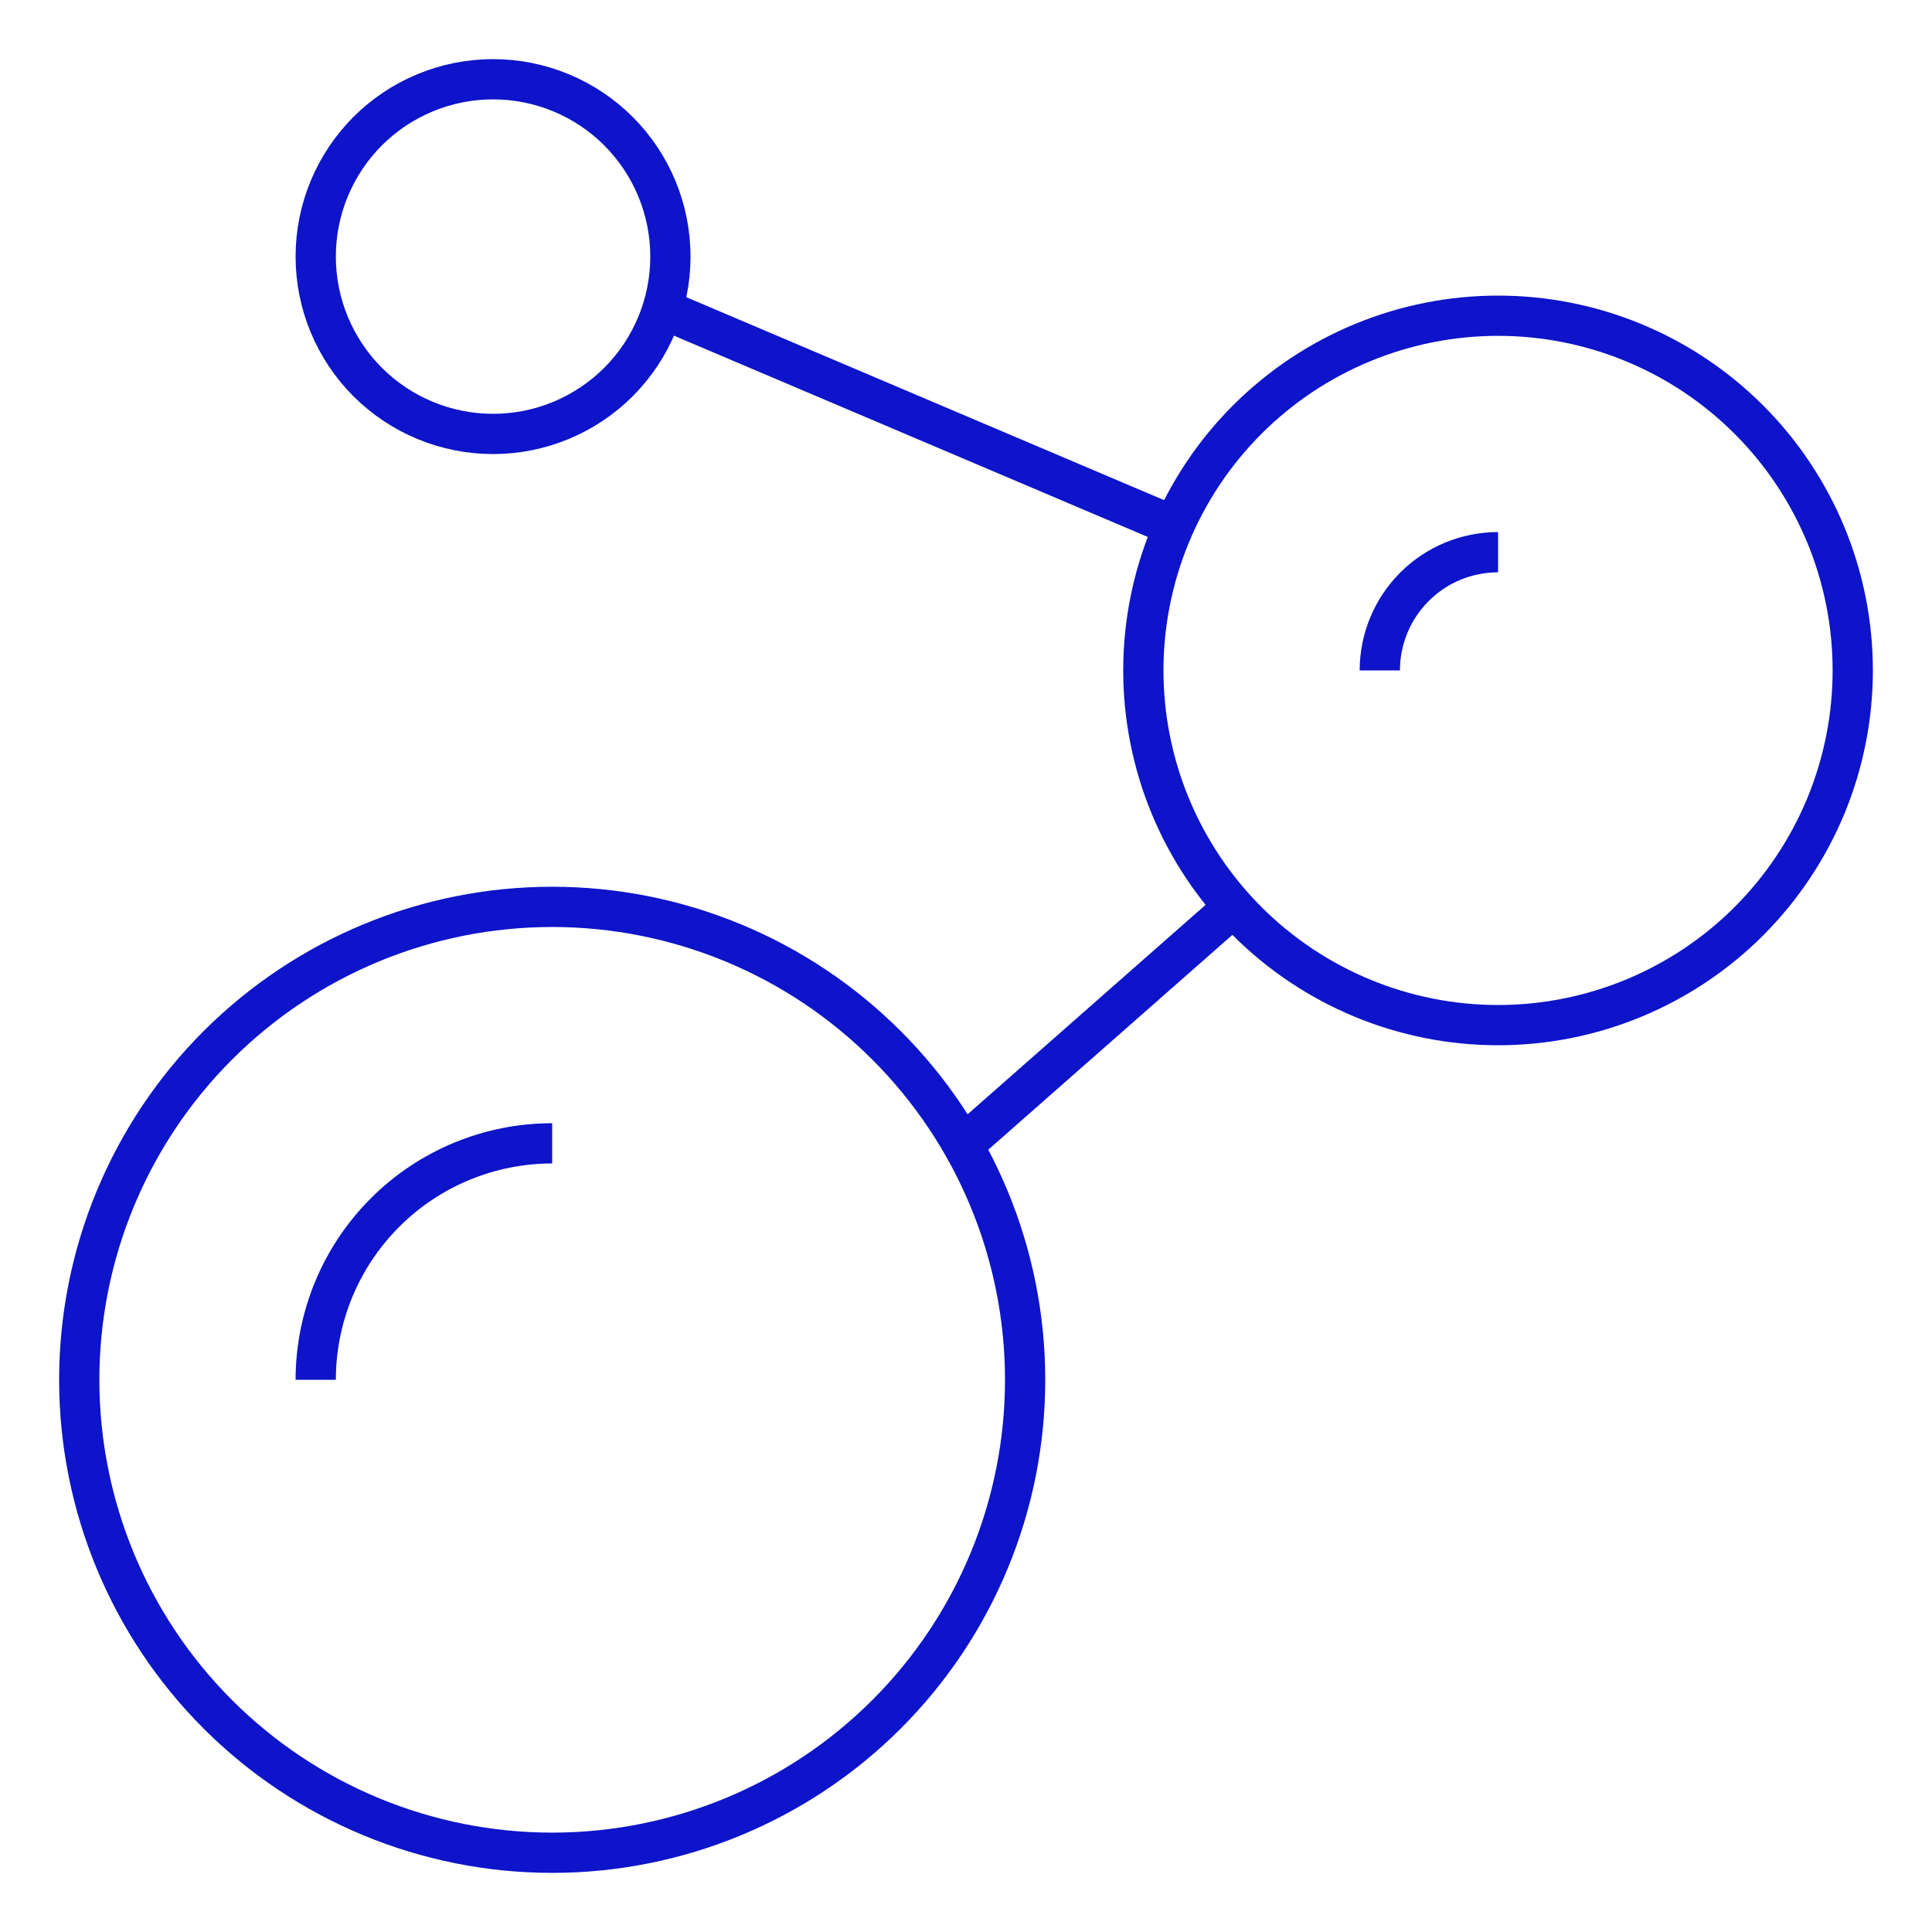 <svg width="48" height="48" viewBox="0 0 48 48" fill="none" xmlns="http://www.w3.org/2000/svg">
<path d="M1.969 34.281C1.969 37.398 3.207 40.386 5.41 42.59C7.614 44.793 10.602 46.031 13.719 46.031C16.835 46.031 19.824 44.793 22.027 42.59C24.231 40.386 25.469 37.398 25.469 34.281C25.469 31.165 24.231 28.176 22.027 25.973C19.824 23.769 16.835 22.531 13.719 22.531C10.602 22.531 7.614 23.769 5.41 25.973C3.207 28.176 1.969 31.165 1.969 34.281Z" stroke="#0D14C9" stroke-miterlimit="10"/>
<path d="M7.844 34.281C7.844 32.723 8.463 31.229 9.565 30.127C10.666 29.025 12.161 28.406 13.719 28.406" stroke="#0D14C9" stroke-miterlimit="10"/>
<path d="M28.406 16.656C28.406 17.814 28.634 18.959 29.077 20.029C29.52 21.098 30.169 22.069 30.987 22.888C31.806 23.706 32.777 24.355 33.846 24.798C34.916 25.241 36.062 25.469 37.219 25.469C38.376 25.469 39.522 25.241 40.591 24.798C41.66 24.355 42.632 23.706 43.45 22.888C44.268 22.069 44.917 21.098 45.361 20.029C45.803 18.959 46.031 17.814 46.031 16.656C46.031 15.499 45.803 14.353 45.361 13.284C44.917 12.215 44.268 11.243 43.45 10.425C42.632 9.607 41.66 8.957 40.591 8.515C39.522 8.072 38.376 7.844 37.219 7.844C36.062 7.844 34.916 8.072 33.846 8.515C32.777 8.957 31.806 9.607 30.987 10.425C30.169 11.243 29.52 12.215 29.077 13.284C28.634 14.353 28.406 15.499 28.406 16.656Z" stroke="#0D14C9" stroke-miterlimit="10"/>
<path d="M34.281 16.656C34.281 15.877 34.591 15.13 35.142 14.579C35.692 14.028 36.44 13.719 37.219 13.719" stroke="#0D14C9" stroke-miterlimit="10"/>
<path d="M7.844 6.375C7.844 7.544 8.308 8.664 9.134 9.491C9.961 10.317 11.081 10.781 12.25 10.781C13.419 10.781 14.539 10.317 15.366 9.491C16.192 8.664 16.656 7.544 16.656 6.375C16.656 5.206 16.192 4.086 15.366 3.259C14.539 2.433 13.419 1.969 12.25 1.969C11.081 1.969 9.961 2.433 9.134 3.259C8.308 4.086 7.844 5.206 7.844 6.375Z" stroke="#0D14C9" stroke-miterlimit="10"/>
<path d="M23.923 28.453L30.652 22.531M29.166 13.073L16.458 7.675" stroke="#0D14C9" stroke-miterlimit="10"/>
</svg>
